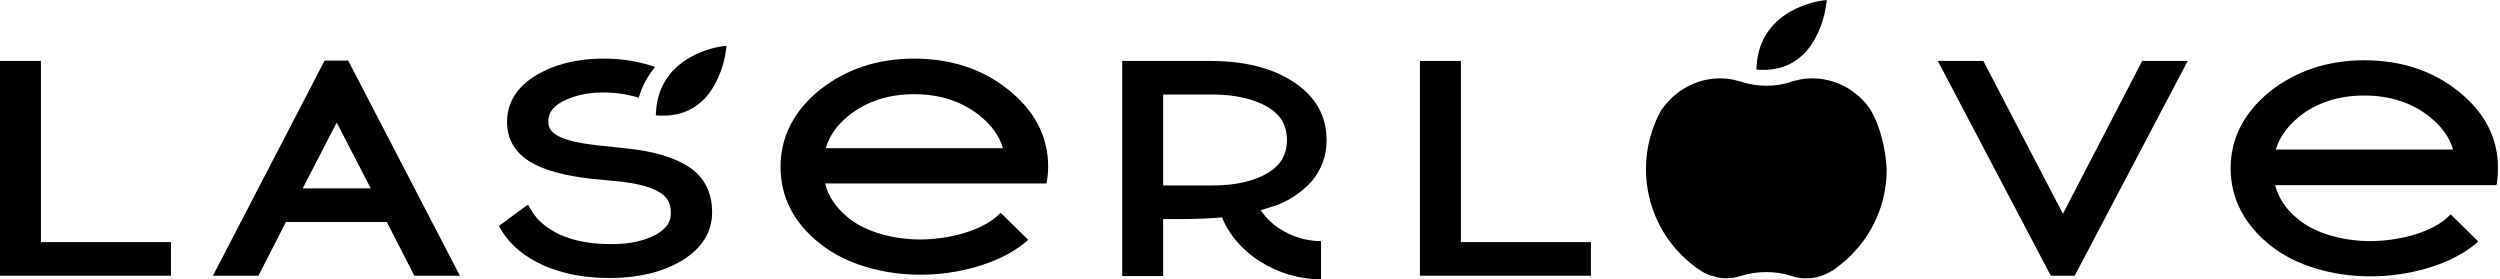 <?xml version="1.0" encoding="UTF-8"?> <svg xmlns="http://www.w3.org/2000/svg" width="895" height="100" viewBox="0 0 895 100" fill="none"><path d="M522.996 21.815H508.338V98.703H569.55V86.675H522.996" fill="black"></path><path d="M738.524 76.533L710.029 21.815H693.729L734.186 98.703H734.42H742.511H742.746L783.202 21.815H766.902" fill="black"></path><path d="M671.569 43.155C671.452 42.919 671.335 42.565 671.217 42.329C670.983 41.74 670.631 41.268 670.397 40.678C670.279 40.442 670.045 40.089 669.927 39.853C669.81 39.617 669.576 39.263 669.458 39.027C669.341 38.909 669.341 38.791 669.224 38.673C668.872 38.202 668.403 37.612 668.051 37.141C662.423 30.419 653.628 26.881 644.599 28.414C644.129 28.532 643.191 28.768 641.667 29.122C641.55 29.122 641.315 29.239 641.315 29.239C635.804 31.244 629.002 31.126 623.257 29.239C623.139 29.239 622.905 29.122 622.905 29.122C621.498 28.768 620.442 28.532 619.973 28.414C610.944 26.881 602.149 30.419 596.52 37.141C596.169 37.494 595.934 37.966 595.582 38.32C595.348 38.556 595.23 38.791 594.996 39.027C594.879 39.263 594.644 39.499 594.527 39.853C594.41 40.089 594.175 40.325 594.058 40.678C593.706 41.268 593.471 41.74 593.237 42.329C593.12 42.565 593.002 42.919 592.885 43.155C590.54 48.579 589.25 54.476 589.25 60.49C589.25 73.697 595.113 85.962 605.198 94.216C605.784 94.688 606.253 95.042 606.84 95.514C607.543 95.985 608.247 96.575 609.068 97.047C610.592 97.99 612.234 98.698 613.993 99.052C614.11 99.052 614.227 99.052 614.227 99.169C617.159 99.877 620.208 99.759 623.139 98.816C629.12 96.929 635.569 96.929 641.432 98.816C643.074 99.405 644.833 99.641 646.592 99.641C647.882 99.641 649.055 99.523 650.344 99.287C650.579 99.287 650.814 99.169 651.048 99.052C652.807 98.58 654.449 97.872 656.09 96.811C656.677 96.457 657.263 96.103 657.732 95.632C658.318 95.278 658.787 94.806 659.374 94.334C660.429 93.509 661.485 92.566 662.423 91.622C663.713 90.325 664.885 89.028 665.941 87.731C672.038 80.183 675.439 70.631 675.439 60.608C675.087 54.476 673.914 48.697 671.569 43.155Z" fill="black"></path><path d="M628.885 23.467L628.768 24.882L630.175 25C630.644 25 631.113 25 631.465 25C639.439 25 645.888 21.109 649.875 13.679C653.041 7.901 653.745 2.005 653.745 1.769L653.979 0L652.22 0.236C651.986 0.236 646.592 0.943 640.963 4.127C633.575 8.373 629.354 15.095 628.885 23.467Z" fill="black"></path><path d="M880.064 32.663C870.8 25.234 859.425 21.578 846.409 21.578C833.393 21.578 822.018 25.352 812.754 32.663C803.373 40.21 798.565 49.526 798.565 60.258C798.565 70.989 803.373 80.305 812.754 87.852C822.018 95.282 835.504 98.937 848.637 98.937C861.771 98.937 876.311 95.164 885.575 87.852C886.161 87.381 886.748 86.909 887.217 86.437L877.367 76.767C876.78 77.357 875.96 77.947 875.256 78.654C868.924 83.725 857.784 86.319 848.52 86.319C839.256 86.319 829.171 83.725 822.956 78.654C818.5 75.116 815.686 70.989 814.513 66.272H893.784C894.135 64.267 894.253 62.38 894.253 60.258C894.37 49.526 889.562 40.21 880.064 32.663ZM814.748 53.536C816.038 49.173 818.852 45.281 822.956 41.861C829.289 36.791 837.145 34.196 846.409 34.196C855.673 34.196 863.53 36.791 869.862 41.861C874.083 45.281 876.898 49.055 878.188 53.536H814.748Z" fill="black"></path><path d="M14.658 21.815H0V98.703H61.212V86.675H14.658" fill="black"></path><path d="M102.372 79.484H138.489L148.339 98.706H164.639L124.652 21.7H116.209L76.222 98.706H92.521L102.372 79.484ZM120.547 43.87L132.743 67.455H108.352L120.547 43.87Z" fill="black"></path><path d="M234.88 83.962C230.776 86.202 225.499 87.381 219.284 87.381H218.463C211.31 87.381 205.33 86.202 200.405 83.962C195.714 81.721 192.314 78.891 190.32 75.471L189.03 73.23L178.594 80.895L179.649 82.664C182.815 87.853 187.858 91.981 194.659 95.047C201.343 97.995 209.2 99.528 218.346 99.528H219.167C229.017 99.41 237.46 97.287 244.144 93.278C251.297 88.915 254.932 83.136 254.932 75.943C254.932 68.867 252.118 63.325 246.489 59.669C241.213 56.249 233.59 54.008 223.623 53.065L213.773 52.004C207.441 51.296 202.75 50.235 199.818 48.702C196.652 47.051 196.301 44.928 196.301 43.513C196.301 41.508 196.887 38.678 201.577 36.202C205.682 34.197 210.255 33.136 215.18 33.136H216.587C220.574 33.136 224.678 33.725 228.665 35.022C229.838 30.895 231.832 27.239 234.529 23.937C228.783 22.051 222.802 20.989 216.587 20.989H215.18C206.151 21.107 198.294 23.112 191.845 27.003C185.043 31.131 181.525 36.791 181.525 43.631C181.525 49.763 184.34 54.598 189.734 57.9C194.776 60.966 202.281 62.971 212.014 64.032L221.864 64.975C228.314 65.683 233.121 66.98 236.17 68.867C238.867 70.518 240.157 72.759 240.157 75.943C240.392 79.245 238.633 81.839 234.88 83.962Z" fill="black"></path><path d="M236.169 41.397C236.638 41.397 236.99 41.397 237.459 41.397C237.459 41.397 237.459 41.397 237.576 41.397C245.55 41.397 252 37.506 255.987 30.076C259.153 24.298 259.856 18.402 259.856 18.166L260.091 16.397L258.332 16.633C258.097 16.633 252.703 17.34 247.075 20.524C239.57 24.77 235.348 31.491 234.879 39.864L234.762 41.279" fill="black"></path><path d="M451.349 75.236C452.756 74.764 454.28 74.41 455.57 73.939C455.805 73.821 456.156 73.703 456.391 73.703C456.743 73.585 456.977 73.467 457.329 73.349C461.551 71.698 465.069 69.34 467.883 66.627C468 66.509 468.235 66.391 468.352 66.156C468.704 65.802 469.173 65.33 469.525 64.976C473.042 60.849 474.919 55.896 474.919 50.236C474.919 41.391 470.932 34.434 462.958 29.245C455.336 24.292 445.368 21.815 433.29 21.815H401.746V98.821H416.404V78.42H417.225H423.792C428.365 78.42 432.938 78.184 437.512 77.83C442.437 90.448 457.212 100 472.925 100V86.321C463.427 86.321 455.101 81.132 451.349 75.236ZM416.404 66.391V33.844H434.111C442.085 33.844 448.652 35.377 453.694 38.207C458.384 40.919 460.73 44.811 460.73 50.118C460.73 55.424 458.384 59.316 453.694 62.028C448.652 64.976 442.085 66.391 433.994 66.391H416.404Z" fill="black"></path><path d="M293.626 87.263C302.89 94.693 316.376 98.349 329.509 98.349C342.643 98.349 357.183 94.575 366.447 87.263C367.034 86.792 367.62 86.32 368.089 85.848L358.239 76.178C357.652 76.768 356.832 77.476 356.128 78.065C349.796 83.136 338.656 85.731 329.392 85.731C320.128 85.731 310.043 83.136 303.828 78.065C299.372 74.528 296.558 70.4 295.385 65.683H374.656C375.007 63.796 375.242 61.791 375.242 59.669C375.242 48.938 370.434 39.621 360.936 32.074C351.672 24.645 340.297 20.989 327.281 20.989C314.148 20.989 302.89 24.763 293.626 32.074C284.245 39.621 279.438 48.938 279.438 59.669C279.438 70.518 284.128 79.834 293.626 87.263ZM303.828 41.39C310.161 36.32 318.017 33.725 327.281 33.725C336.545 33.725 344.402 36.32 350.734 41.39C354.955 44.81 357.77 48.584 359.06 53.065H295.62C296.91 48.584 299.607 44.81 303.828 41.39Z" fill="black"></path></svg> 